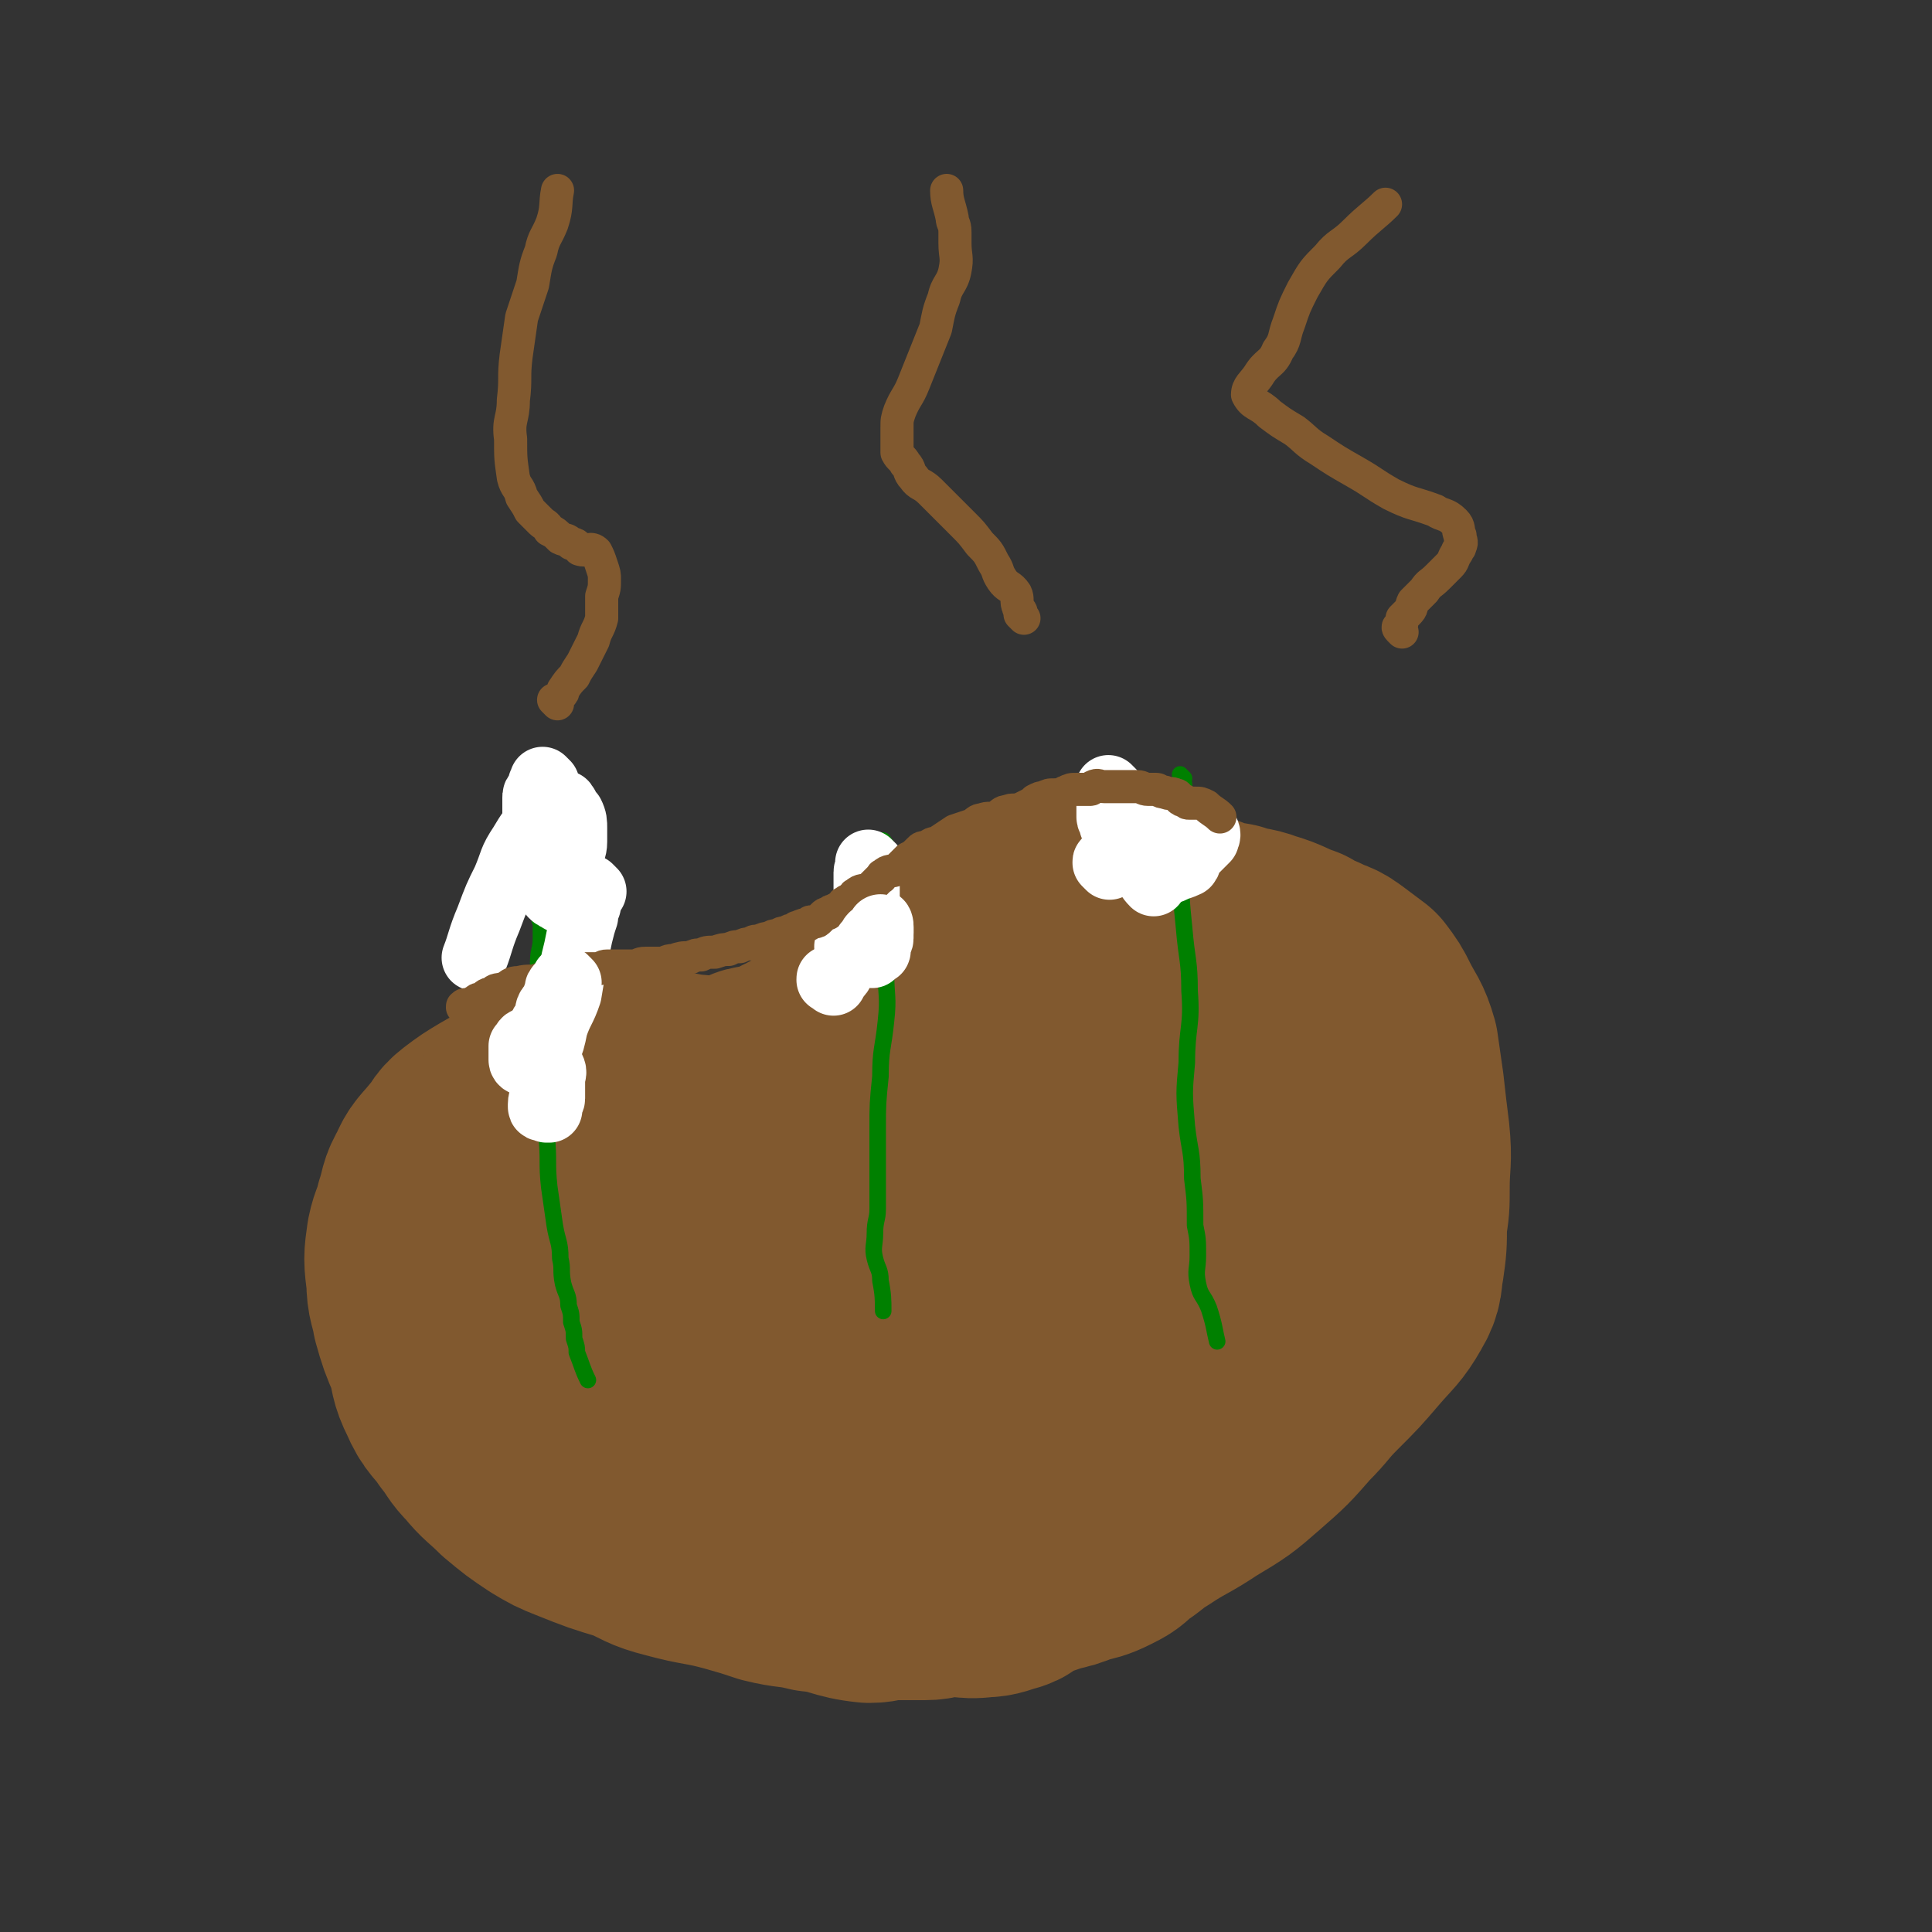 <svg viewBox='0 0 700 700' version='1.1' xmlns='http://www.w3.org/2000/svg' xmlns:xlink='http://www.w3.org/1999/xlink'><rect x="0" y="0" width="700" height="700" fill="#333333" stroke="none"/><g fill='none' stroke='#81592F' stroke-width='6' stroke-linecap='round' stroke-linejoin='round'><path d='M370,351c-1,-1 -1,-1 -1,-1 -1,-1 0,0 0,0 0,0 0,0 0,0 0,0 0,0 0,0 -1,-1 -1,0 -1,0 0,0 0,0 0,0 -1,0 -1,0 -1,0 -1,0 -1,0 -2,0 -1,0 -1,1 -2,1 -2,1 -2,1 -3,1 -4,1 -4,0 -7,1 -5,2 -5,2 -10,4 -5,1 -5,0 -10,1 -5,2 -5,3 -10,5 -7,2 -7,1 -14,3 -6,1 -6,2 -13,4 -5,1 -5,0 -10,1 -4,1 -4,1 -7,2 -3,1 -3,2 -6,2 -4,1 -4,1 -9,1 -2,1 -2,1 -5,1 -3,1 -3,1 -6,1 -3,1 -3,1 -5,1 -4,1 -4,1 -7,2 -3,1 -3,1 -5,1 -3,1 -2,1 -5,2 -4,2 -4,2 -7,4 -4,1 -4,1 -7,4 -3,2 -3,2 -6,5 -3,2 -2,2 -5,5 -3,3 -3,3 -6,6 -3,3 -4,3 -6,6 -2,3 -1,3 -1,6 -1,3 -2,3 -2,5 -1,3 -1,3 -1,6 0,4 0,4 0,7 0,3 0,3 0,6 0,4 1,4 1,7 1,6 2,8 2,12 '/><path d='M399,369c-1,-1 -1,-1 -1,-1 -1,-1 0,0 0,0 0,0 0,0 0,0 0,0 0,0 0,0 -1,-1 0,0 0,0 0,1 0,1 0,1 0,0 -1,0 -1,0 -1,0 -1,1 -2,1 -2,1 -2,2 -4,2 -3,2 -3,1 -6,2 -4,1 -4,1 -9,2 -6,2 -6,2 -12,4 -8,1 -8,0 -15,1 -5,1 -5,2 -10,2 -9,1 -9,1 -18,1 -7,1 -7,1 -14,1 -9,1 -9,0 -17,1 -7,1 -7,1 -14,2 -7,1 -7,1 -14,2 -7,2 -7,2 -15,4 -6,1 -6,1 -11,4 -7,3 -7,3 -14,6 -6,3 -6,3 -11,6 -6,3 -6,3 -10,7 -4,4 -3,4 -7,8 -2,3 -2,3 -5,6 -3,4 -3,4 -6,7 -3,4 -3,4 -5,7 -2,3 -2,3 -3,6 0,2 0,3 0,5 -1,3 -2,3 -2,6 -1,3 -1,3 -1,5 -1,2 -1,2 -1,4 0,1 0,1 0,1 0,1 0,1 0,2 0,4 1,6 1,8 '/></g>
<g fill='none' stroke='#81592F' stroke-width='80' stroke-linecap='round' stroke-linejoin='round'><path d='M402,338c-1,-1 -1,-1 -1,-1 -1,-1 0,0 0,0 0,0 0,0 0,0 0,0 0,-1 0,0 -1,0 -1,1 -1,1 -2,2 -2,1 -4,2 -5,3 -5,3 -10,6 -4,3 -3,3 -7,6 -7,5 -7,4 -14,9 -6,4 -6,4 -12,7 -10,5 -10,5 -19,10 -9,3 -9,3 -17,6 -6,2 -6,2 -13,4 -10,2 -10,2 -21,4 -6,1 -6,1 -12,1 -10,1 -10,1 -20,0 -4,0 -4,-1 -8,-1 -7,0 -7,1 -13,1 -7,0 -7,0 -13,0 -5,0 -5,0 -10,1 -5,1 -6,0 -11,2 -4,2 -3,3 -6,5 -5,2 -5,1 -10,4 -5,3 -5,3 -9,6 -4,3 -3,4 -6,7 -4,5 -5,5 -7,10 -3,5 -2,5 -4,11 -1,5 -2,5 -3,10 -1,7 -1,7 0,15 0,6 1,6 2,12 2,7 2,7 5,14 2,7 1,7 4,13 3,7 4,6 8,12 4,5 3,5 7,9 4,5 5,5 10,10 6,5 6,5 12,9 5,3 5,3 10,5 10,4 10,4 20,7 7,3 7,4 15,6 11,3 11,2 22,5 7,2 7,2 13,4 8,2 8,1 16,3 10,1 10,3 20,4 4,0 4,-1 8,-1 6,0 6,0 12,0 4,0 4,-1 7,-1 7,-1 7,1 14,0 4,0 5,-1 9,-2 3,-1 2,-2 5,-4 5,-1 5,-1 10,-3 5,-1 5,-1 10,-3 4,-1 5,-1 9,-3 4,-2 4,-2 7,-5 5,-3 5,-4 10,-7 9,-6 9,-5 18,-11 10,-6 10,-6 18,-13 8,-7 8,-7 15,-15 6,-6 5,-6 11,-12 7,-7 7,-7 13,-14 6,-7 7,-7 11,-14 3,-5 2,-6 3,-11 1,-7 1,-7 1,-15 1,-6 1,-6 1,-13 0,-9 1,-9 0,-19 -1,-8 -1,-8 -2,-17 -1,-7 -1,-7 -2,-14 -2,-7 -3,-7 -6,-13 -2,-4 -2,-4 -5,-8 -4,-3 -4,-3 -8,-6 -4,-3 -5,-2 -8,-4 -3,-1 -3,-1 -6,-3 -6,-2 -6,-3 -13,-5 -5,-2 -6,-1 -11,-3 -6,-1 -6,-1 -11,-3 -9,-1 -9,-1 -18,-3 -5,0 -5,0 -10,0 -5,-1 -5,-1 -10,-1 -4,0 -4,1 -7,1 -6,1 -6,0 -11,0 -5,0 -5,0 -10,1 -1,1 0,2 -2,2 -6,3 -7,2 -13,5 -4,1 -4,2 -7,4 -5,2 -5,2 -10,5 -4,3 -4,3 -9,6 -3,3 -3,4 -6,6 -5,4 -6,2 -11,6 -2,2 -1,3 -3,5 -3,3 -4,2 -8,5 -3,2 -3,3 -6,5 -3,2 -3,1 -6,3 -3,1 -3,2 -6,4 -4,1 -5,0 -9,1 -3,1 -2,2 -5,4 -3,1 -3,0 -6,1 -3,1 -3,2 -6,2 -3,1 -3,1 -6,1 -5,1 -5,1 -10,1 -3,1 -3,1 -6,1 -5,0 -5,0 -10,0 -4,0 -4,1 -8,1 -4,1 -4,1 -9,1 -4,1 -4,1 -7,1 -4,1 -4,0 -7,1 -2,1 -1,2 -3,2 -2,1 -2,0 -4,1 -2,1 -2,2 -4,4 -1,0 -1,0 -1,1 -2,2 -2,2 -2,4 -1,2 -1,2 -1,4 -1,3 -2,3 -2,6 -1,4 1,4 1,8 1,5 0,5 1,9 2,6 2,6 5,12 2,5 2,5 4,11 2,5 1,6 4,10 4,6 5,6 11,11 3,3 3,4 7,6 6,4 6,4 12,7 6,3 6,3 12,5 6,2 6,2 13,3 7,1 7,2 14,0 7,-1 7,-3 14,-6 8,-4 8,-3 16,-7 10,-6 10,-6 19,-13 8,-7 7,-8 15,-16 6,-6 7,-6 12,-12 5,-6 5,-6 10,-12 3,-5 3,-5 6,-10 2,-3 2,-4 4,-7 0,-2 0,-2 0,-4 0,-1 -1,-1 -1,-3 0,-1 1,-1 1,-3 1,-2 0,-2 0,-4 0,-1 0,-1 -1,-3 -2,-2 -2,-2 -5,-4 -5,-2 -5,-3 -11,-4 -8,-1 -9,0 -17,0 -12,0 -12,0 -24,1 -12,2 -12,2 -24,5 -14,3 -15,2 -28,7 -13,5 -13,6 -25,12 -8,4 -8,5 -15,10 -5,3 -6,3 -9,8 -2,3 -2,3 -3,8 -1,3 -2,3 -1,6 0,3 0,4 2,6 4,4 5,2 9,6 4,4 3,5 7,8 8,6 8,6 17,9 10,3 10,3 21,4 12,1 12,1 24,0 13,-1 14,-1 26,-5 13,-4 13,-5 26,-11 13,-5 14,-3 26,-11 10,-7 8,-9 16,-18 7,-7 7,-7 13,-15 3,-5 3,-5 7,-10 3,-4 4,-3 7,-7 2,-2 2,-3 1,-5 0,-2 0,-3 -1,-4 -1,0 -2,1 -4,1 -2,1 -2,1 -5,1 -6,2 -7,1 -13,3 -8,4 -8,5 -16,10 -9,5 -10,5 -18,12 -9,8 -9,8 -17,17 -10,10 -10,10 -19,21 -6,8 -7,8 -12,18 -3,6 -2,6 -3,13 0,4 0,4 1,9 1,3 0,4 2,6 3,3 3,4 7,5 7,1 8,0 16,-1 9,-2 9,-2 18,-5 10,-3 10,-2 19,-7 12,-6 11,-7 22,-15 13,-8 13,-7 25,-16 12,-9 12,-9 22,-20 9,-11 8,-12 16,-24 4,-7 4,-6 8,-14 2,-6 2,-6 4,-13 1,-4 0,-4 0,-8 0,-3 1,-4 -1,-6 -1,-2 -2,-2 -5,-3 -6,0 -7,1 -13,1 -9,0 -9,-3 -17,-1 -12,2 -12,4 -23,8 -14,5 -14,4 -27,11 -13,7 -12,8 -24,16 -13,9 -13,8 -25,18 -13,11 -14,10 -25,23 -6,7 -5,8 -9,17 -3,6 -4,6 -5,13 -1,4 0,5 1,9 1,4 1,6 5,7 8,5 9,4 19,5 11,1 12,1 23,-1 10,-1 10,-1 20,-5 11,-4 11,-4 21,-10 13,-7 13,-6 25,-15 12,-8 13,-8 23,-18 7,-8 6,-9 11,-18 3,-6 3,-6 5,-12 2,-6 2,-6 3,-11 0,-4 1,-5 -1,-8 -2,-3 -3,-3 -7,-5 -7,-3 -7,-3 -14,-4 -10,-1 -10,0 -19,0 -12,-1 -12,-3 -23,-2 -11,0 -11,2 -22,5 -12,3 -13,3 -25,7 -14,5 -14,5 -27,12 -10,6 -9,6 -18,14 -6,5 -6,5 -11,11 -4,5 -4,5 -6,11 -2,4 -2,4 -3,7 0,6 0,8 0,12 '/></g>
<g fill='none' stroke='#008000' stroke-width='6' stroke-linecap='round' stroke-linejoin='round'><path d='M197,335c-1,-1 -1,-1 -1,-1 -1,-1 0,0 0,0 0,0 0,0 0,0 0,1 0,1 0,1 0,1 0,1 0,1 0,2 0,2 0,4 0,4 -1,4 -1,9 0,5 1,5 1,11 1,8 0,8 0,16 0,9 1,9 1,18 1,8 1,8 1,17 1,10 0,10 1,19 1,7 1,7 2,14 1,6 2,6 2,12 1,4 0,4 1,9 1,4 2,4 2,8 1,3 1,3 1,6 1,3 1,3 1,6 1,3 1,3 1,5 2,5 2,6 4,10 '/><path d='M321,306c-1,-1 -1,-1 -1,-1 -1,-1 0,0 0,0 0,0 0,0 0,0 0,0 0,-1 0,0 -1,0 0,0 0,1 0,1 0,1 0,1 0,3 1,2 1,5 0,4 -1,4 -1,8 0,6 1,6 1,12 1,10 0,10 0,20 0,9 1,9 0,18 -1,10 -2,10 -2,20 -1,10 -1,10 -1,19 0,8 0,8 0,17 0,6 0,6 0,12 0,4 -1,4 -1,9 0,4 -1,5 0,9 1,4 2,4 2,8 1,5 1,7 1,11 '/><path d='M429,282c-1,-1 -1,-1 -1,-1 -1,-1 0,0 0,0 0,0 0,0 0,0 0,1 0,1 0,1 0,1 1,1 1,2 0,3 0,3 0,5 0,5 0,5 0,10 0,9 -1,9 -1,17 0,10 0,10 1,20 1,12 2,12 2,23 1,13 -1,13 -1,26 -1,11 -1,11 0,23 1,9 2,9 2,19 1,8 1,8 1,17 1,5 1,5 1,11 0,5 -1,5 0,10 1,5 2,4 4,9 2,6 2,8 3,12 '/></g>
<g fill='none' stroke='#FFFFFF' stroke-width='24' stroke-linecap='round' stroke-linejoin='round'><path d='M198,284c-1,-1 -1,-1 -1,-1 -1,-1 0,0 0,0 0,0 0,0 0,0 0,1 0,1 0,1 0,0 -1,0 -1,0 0,0 0,1 0,1 0,1 -1,1 -1,2 -1,1 -1,1 -1,2 0,3 0,3 0,5 0,2 0,2 0,4 0,3 -1,3 0,6 1,3 2,3 2,6 1,3 1,3 1,5 1,3 2,2 2,5 1,2 0,2 1,4 1,1 1,1 2,1 1,1 1,1 1,1 1,0 1,0 1,-1 1,-1 1,-1 1,-2 1,-1 1,-1 1,-2 1,-3 1,-3 1,-5 0,-2 0,-2 0,-5 0,-3 1,-3 1,-6 0,-3 0,-3 0,-5 0,-2 0,-3 -1,-5 -1,-1 -1,-1 -2,-3 -1,0 0,-1 -1,-1 -2,0 -2,0 -4,1 -2,2 -2,2 -4,5 -4,4 -4,4 -7,9 -4,6 -3,6 -6,13 -3,6 -3,6 -6,14 -3,7 -3,9 -5,14 '/><path d='M215,323c-1,-1 -1,-1 -1,-1 -1,-1 0,0 0,0 0,0 0,0 0,0 0,0 0,0 0,0 -1,-1 0,0 0,0 0,1 0,1 0,1 0,1 0,1 0,1 0,2 -1,2 -1,4 -1,2 -1,2 -1,4 -1,3 -1,3 -2,7 -1,5 -1,5 -2,9 -1,6 -1,6 -2,12 -2,6 -3,6 -5,12 -1,5 -1,5 -3,10 -1,4 -1,4 -1,7 -1,4 0,4 0,7 0,2 -1,2 -1,4 0,1 0,1 0,1 0,1 1,0 1,0 1,0 1,1 1,1 0,0 0,0 0,0 1,0 1,0 1,0 0,-1 0,-1 0,-2 0,-1 1,-1 1,-2 0,-2 0,-2 0,-4 0,-1 0,-1 0,-3 0,-2 1,-2 0,-4 -1,-2 -1,-2 -2,-4 -1,-1 0,-1 -1,-2 -1,-2 -1,-1 -2,-2 -1,-1 -1,-1 -1,-1 -1,-1 -1,-1 -2,-1 -1,0 -1,0 -1,0 -1,0 -1,1 -1,1 -1,1 -1,1 -1,1 0,1 0,1 0,2 0,1 0,1 0,1 0,1 0,1 0,2 0,1 1,1 1,1 4,1 5,1 7,1 '/><path d='M316,314c-1,-1 -1,-1 -1,-1 -1,-1 0,0 0,0 0,0 0,0 0,0 0,0 0,0 0,0 -1,-1 0,0 0,0 0,1 0,1 0,1 0,1 -1,1 -1,2 0,2 0,2 0,4 0,2 0,2 0,4 0,2 0,2 0,4 0,2 0,2 0,5 0,2 0,2 0,5 0,2 0,2 0,4 0,1 0,1 1,3 0,0 1,0 1,0 0,1 0,1 0,1 0,0 0,0 1,-1 1,-1 1,0 1,-1 0,-1 0,-1 0,-2 0,-1 1,-1 1,-2 0,-1 0,-1 0,-2 0,-1 0,-1 0,-2 0,-1 0,-2 -1,-2 -1,-1 -1,-1 -2,-1 -1,0 -1,0 -2,0 -1,0 -2,0 -2,1 -1,1 -1,1 -1,2 -2,4 -2,5 -4,7 '/><path d='M403,287c-1,-1 -1,-1 -1,-1 -1,-1 0,0 0,0 0,1 0,1 0,1 0,0 0,0 0,0 0,1 0,1 0,2 0,1 0,1 0,2 0,3 0,3 0,5 0,1 1,1 1,3 1,1 1,1 1,3 1,1 0,1 1,2 1,2 1,2 2,2 2,1 2,1 3,1 1,0 0,-1 1,-1 1,-1 1,-1 2,-1 1,-1 2,0 2,-1 1,-1 1,-1 1,-2 0,-1 0,-1 0,-1 0,-1 -1,-1 -1,-1 0,-1 0,-1 0,-2 0,0 0,0 0,0 -1,0 -1,0 -1,0 0,0 0,0 0,0 -1,1 -1,0 -1,1 0,1 0,1 0,2 0,3 1,3 1,5 1,1 1,1 1,3 1,1 0,1 1,3 1,1 1,0 2,1 1,1 1,2 2,2 2,1 3,1 5,0 2,-1 3,-1 5,-2 1,-1 0,-2 1,-4 1,-1 1,0 2,-1 2,-2 2,-2 4,-4 0,-1 1,-1 0,-3 -1,-1 -2,-2 -4,-3 -1,0 -1,0 -3,0 -1,-1 0,-1 -1,-1 -2,0 -2,0 -4,0 -2,0 -2,0 -4,1 -4,3 -5,4 -7,6 '/></g>
<g fill='none' stroke='#81592F' stroke-width='12' stroke-linecap='round' stroke-linejoin='round'><path d='M202,255c-1,-1 -1,-1 -1,-1 -1,-1 0,0 0,0 0,0 0,0 0,0 1,-1 1,-1 1,-1 1,-1 1,-1 1,-1 1,-1 1,-1 1,-2 2,-3 2,-3 4,-5 1,-2 1,-2 3,-5 2,-4 2,-4 4,-8 1,-4 2,-4 3,-8 0,-4 0,-4 0,-8 1,-3 1,-3 1,-6 0,-2 0,-2 -1,-5 -1,-3 -1,-3 -2,-5 -2,-2 -3,0 -6,-1 -1,-1 -1,-2 -3,-2 -2,-2 -2,-1 -4,-2 -2,-2 -2,-2 -4,-3 -1,-2 -2,-2 -3,-3 -2,-2 -2,-2 -4,-4 -1,-2 -1,-2 -3,-5 -1,-4 -2,-3 -3,-7 -1,-7 -1,-7 -1,-14 -1,-7 1,-7 1,-14 1,-8 0,-8 1,-16 1,-7 1,-7 2,-14 2,-6 2,-6 4,-12 1,-6 1,-7 3,-12 1,-5 2,-5 4,-10 2,-6 1,-7 2,-12 '/><path d='M371,224c-1,-1 -1,-1 -1,-1 -1,-1 0,0 0,0 0,0 0,-1 0,-1 0,-1 -1,-1 -1,-2 -1,-2 0,-3 -1,-5 -2,-3 -3,-2 -5,-5 -2,-3 -1,-3 -3,-6 -2,-4 -2,-4 -5,-7 -3,-4 -3,-4 -6,-7 -3,-3 -3,-3 -6,-6 -3,-3 -3,-3 -6,-6 -3,-3 -4,-2 -6,-5 -2,-2 -1,-3 -3,-5 -1,-2 -2,-2 -3,-4 0,-2 0,-2 0,-4 0,-2 0,-2 0,-5 0,-3 0,-3 1,-6 2,-5 3,-5 5,-10 2,-5 2,-5 4,-10 2,-5 2,-5 4,-10 1,-5 1,-6 3,-11 1,-5 3,-5 4,-10 1,-5 0,-5 0,-10 0,-2 0,-2 0,-4 0,-3 -1,-3 -1,-5 -1,-5 -2,-6 -2,-10 '/><path d='M508,229c-1,-1 -1,-1 -1,-1 -1,-1 0,-1 0,-1 1,-1 1,-1 1,-2 0,-1 0,-1 0,-1 1,-1 1,-1 2,-2 2,-2 1,-2 2,-4 2,-2 2,-2 4,-4 2,-3 2,-2 5,-5 2,-2 2,-2 4,-4 2,-2 1,-2 3,-5 0,-1 1,-1 1,-2 1,-2 0,-2 0,-4 -1,-2 0,-3 -2,-5 -3,-3 -4,-2 -7,-4 -8,-3 -8,-2 -16,-6 -7,-4 -6,-4 -13,-8 -7,-4 -7,-4 -13,-8 -5,-3 -5,-4 -9,-7 -5,-3 -5,-3 -9,-6 -4,-4 -6,-3 -8,-7 0,-3 2,-4 4,-7 3,-5 5,-4 7,-9 3,-4 2,-5 4,-10 2,-6 2,-6 5,-12 4,-7 4,-7 9,-12 4,-5 5,-4 10,-9 5,-5 7,-6 11,-10 '/><path d='M169,366c-1,-1 -1,-1 -1,-1 -1,-1 0,0 0,0 0,0 0,0 0,0 0,0 -1,0 0,0 0,-1 0,-1 1,-1 1,0 1,0 1,0 1,0 1,-1 2,-1 1,-1 1,-1 2,-1 2,-1 2,-2 4,-2 2,-2 2,-1 5,-2 2,-1 2,-2 5,-2 4,-1 4,0 7,-1 3,-1 3,-2 5,-2 2,-1 2,-1 5,-1 2,-1 2,-1 5,-1 1,0 1,0 3,0 2,0 2,0 4,0 1,0 1,-1 3,-1 2,0 2,0 4,0 2,0 2,0 5,0 3,0 2,-1 5,-1 2,0 3,0 5,0 3,0 2,-1 5,-1 3,-1 3,-1 6,-1 2,-1 2,-1 4,-1 2,-1 2,-1 5,-1 3,-1 3,-1 5,-1 2,-1 2,-1 4,-1 2,-1 2,-1 4,-1 1,-1 1,-1 3,-1 2,-1 2,-1 4,-1 1,-1 1,-1 3,-1 1,-1 1,-1 3,-1 1,-1 1,-1 3,-1 1,-1 0,-1 1,-1 2,-1 2,-1 4,-1 1,-1 0,-1 1,-1 1,0 1,0 1,0 1,0 1,0 2,-1 1,-1 1,-1 1,-1 1,-1 1,-1 2,-1 1,-1 1,-1 2,-1 1,-1 2,-1 2,-1 2,-1 1,-2 2,-2 1,-1 2,-1 2,-1 2,-1 1,-2 2,-2 2,-2 3,-1 5,-2 2,-2 2,-2 4,-4 1,0 0,-1 1,-1 2,-2 3,-1 5,-2 2,-2 2,-2 4,-4 2,-1 2,-1 4,-3 1,-1 1,-1 3,-1 2,-2 2,-1 4,-2 3,-2 3,-2 6,-4 3,-1 3,-1 6,-2 2,-1 2,-2 4,-2 2,-1 3,0 5,-1 2,-1 2,-2 4,-2 2,-1 2,0 5,-1 2,-1 2,-1 4,-2 1,-1 1,-1 1,-1 2,-1 2,-1 3,-1 2,-1 2,-1 4,-1 1,0 1,0 3,0 1,0 0,-1 1,-1 2,-1 2,-1 4,-1 2,0 3,0 5,0 1,0 1,-1 1,-1 2,-1 2,0 4,0 1,0 1,0 3,0 2,0 2,0 4,0 1,0 1,0 3,0 0,0 0,0 0,0 1,0 1,0 2,0 2,0 2,1 4,1 1,0 1,0 3,0 1,0 1,1 3,1 2,1 2,0 4,1 1,0 1,1 1,1 1,1 1,1 2,1 1,1 1,1 2,1 1,0 1,0 2,0 2,0 2,0 4,1 2,2 3,2 5,4 '/></g>
<g fill='none' stroke='#FFFFFF' stroke-width='24' stroke-linecap='round' stroke-linejoin='round'><path d='M206,356c-1,-1 -1,-1 -1,-1 -1,-1 0,0 0,0 0,0 0,0 0,0 0,0 0,0 0,0 -1,-1 0,0 0,0 0,1 -1,1 -1,1 -1,1 -1,1 -1,1 -1,1 -1,1 -1,2 -1,3 -1,3 -2,5 -2,2 -1,2 -2,5 -1,2 -2,2 -2,5 -1,2 0,2 0,4 0,2 -2,2 -1,4 1,4 2,5 4,7 '/><path d='M302,356c-1,-1 -1,-1 -1,-1 -1,-1 0,0 0,0 0,0 0,0 0,0 0,0 -1,0 0,0 0,-1 0,0 1,0 1,0 1,-1 1,-1 1,-1 1,-1 1,-1 1,-1 0,-1 1,-2 1,-2 1,-1 2,-2 1,-1 1,-2 2,-2 2,-2 2,-1 4,-2 1,-1 1,-1 1,-2 1,-1 1,-2 1,-2 1,-2 1,-2 2,-2 1,-1 1,0 1,0 1,0 1,-1 1,-1 0,-1 0,-1 0,-1 0,0 0,0 0,0 0,-1 0,-1 0,-1 0,0 0,0 0,0 0,1 0,1 0,1 -2,3 -3,3 -5,5 '/><path d='M402,314c-1,-1 -1,-1 -1,-1 -1,-1 0,0 0,0 0,0 0,0 0,0 0,0 0,0 0,0 -1,-1 0,0 0,0 0,0 0,0 0,0 0,0 0,0 0,0 -1,-1 0,-1 0,-1 1,0 1,0 1,0 0,0 0,0 0,0 1,0 1,0 2,0 1,0 1,0 2,0 1,0 1,0 1,0 1,0 1,0 2,0 1,0 1,1 2,1 1,1 1,1 2,1 1,1 1,1 1,1 2,2 2,3 4,5 '/></g>
</svg>